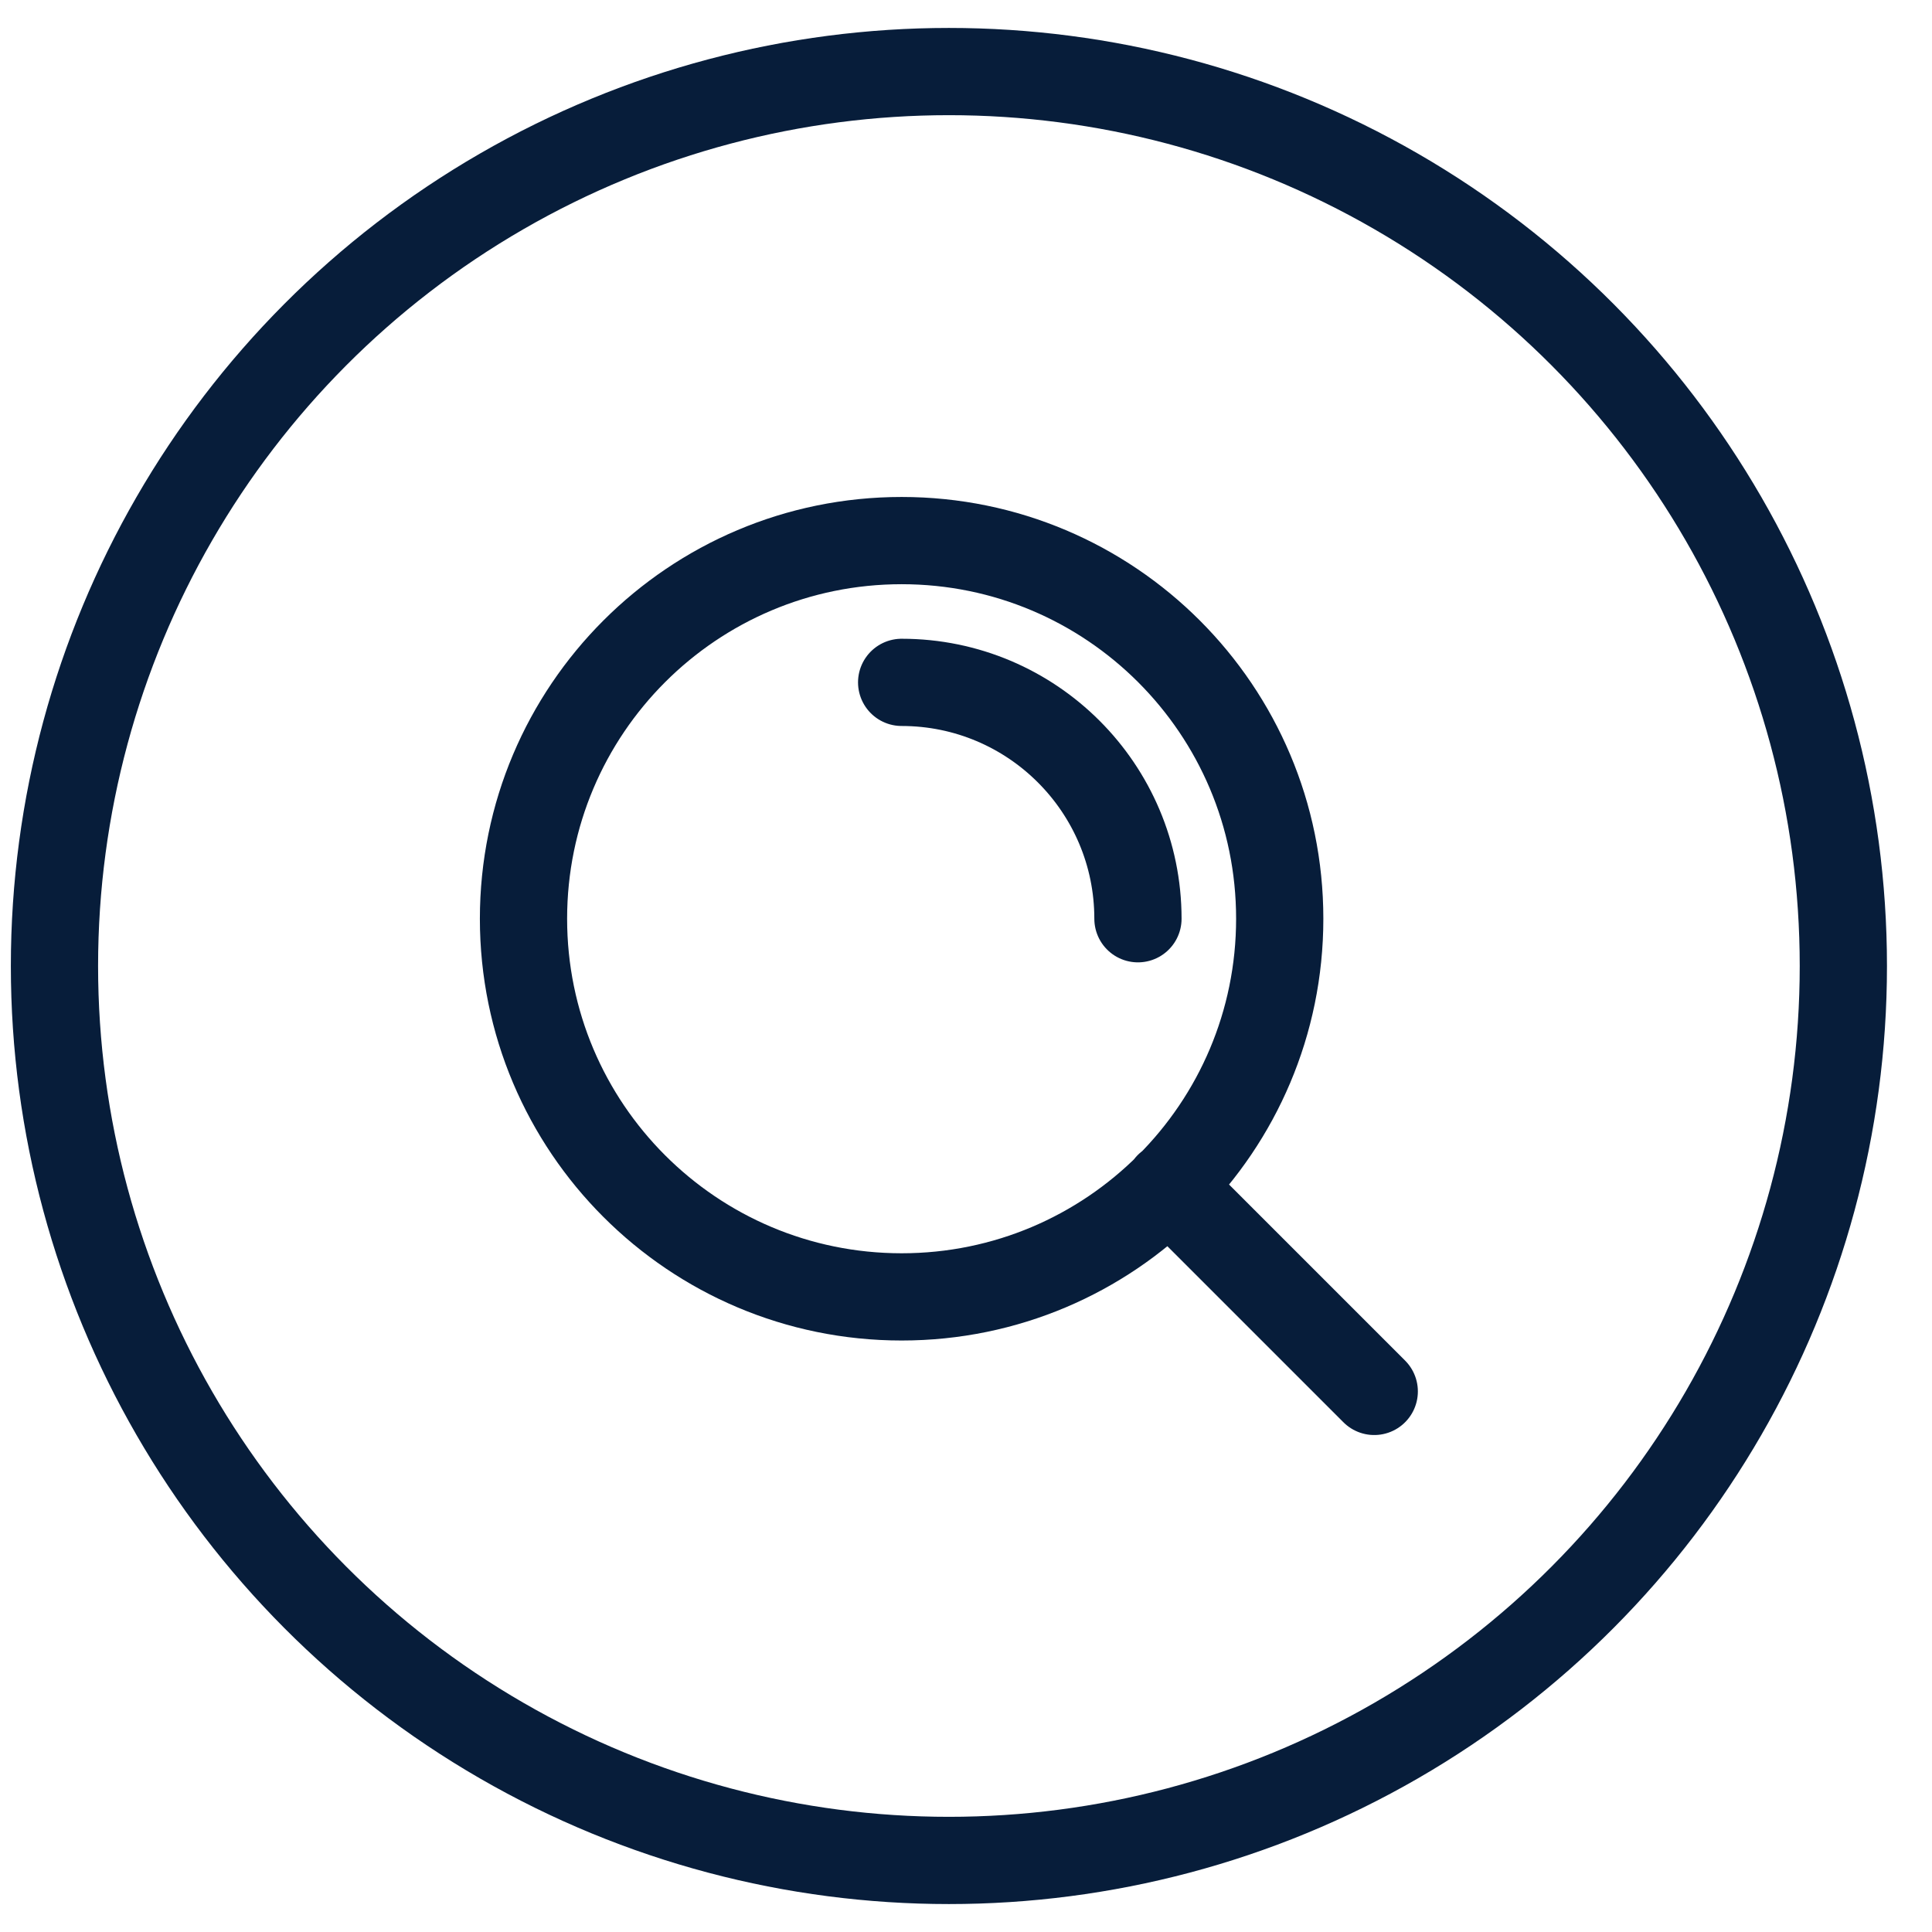 <svg width="26" height="26" viewBox="0 0 26 26" fill="none" xmlns="http://www.w3.org/2000/svg">
<path d="M18.494 18.725L15.727 15.958M12.134 9.183C13.89 9.183 15.314 10.607 15.314 12.364M17.222 12.364C17.222 15.174 14.944 17.453 12.134 17.453C9.323 17.453 7.045 15.174 7.045 12.364C7.045 9.553 9.323 7.275 12.134 7.275C14.944 7.275 17.222 9.553 17.222 12.364Z" stroke="#071D3A" stroke-width="1.174" stroke-linecap="round" stroke-linejoin="round"/>
<circle cx="12.77" cy="13" r="12.037" stroke="#071D3A" stroke-width="1.174"/>
</svg>

